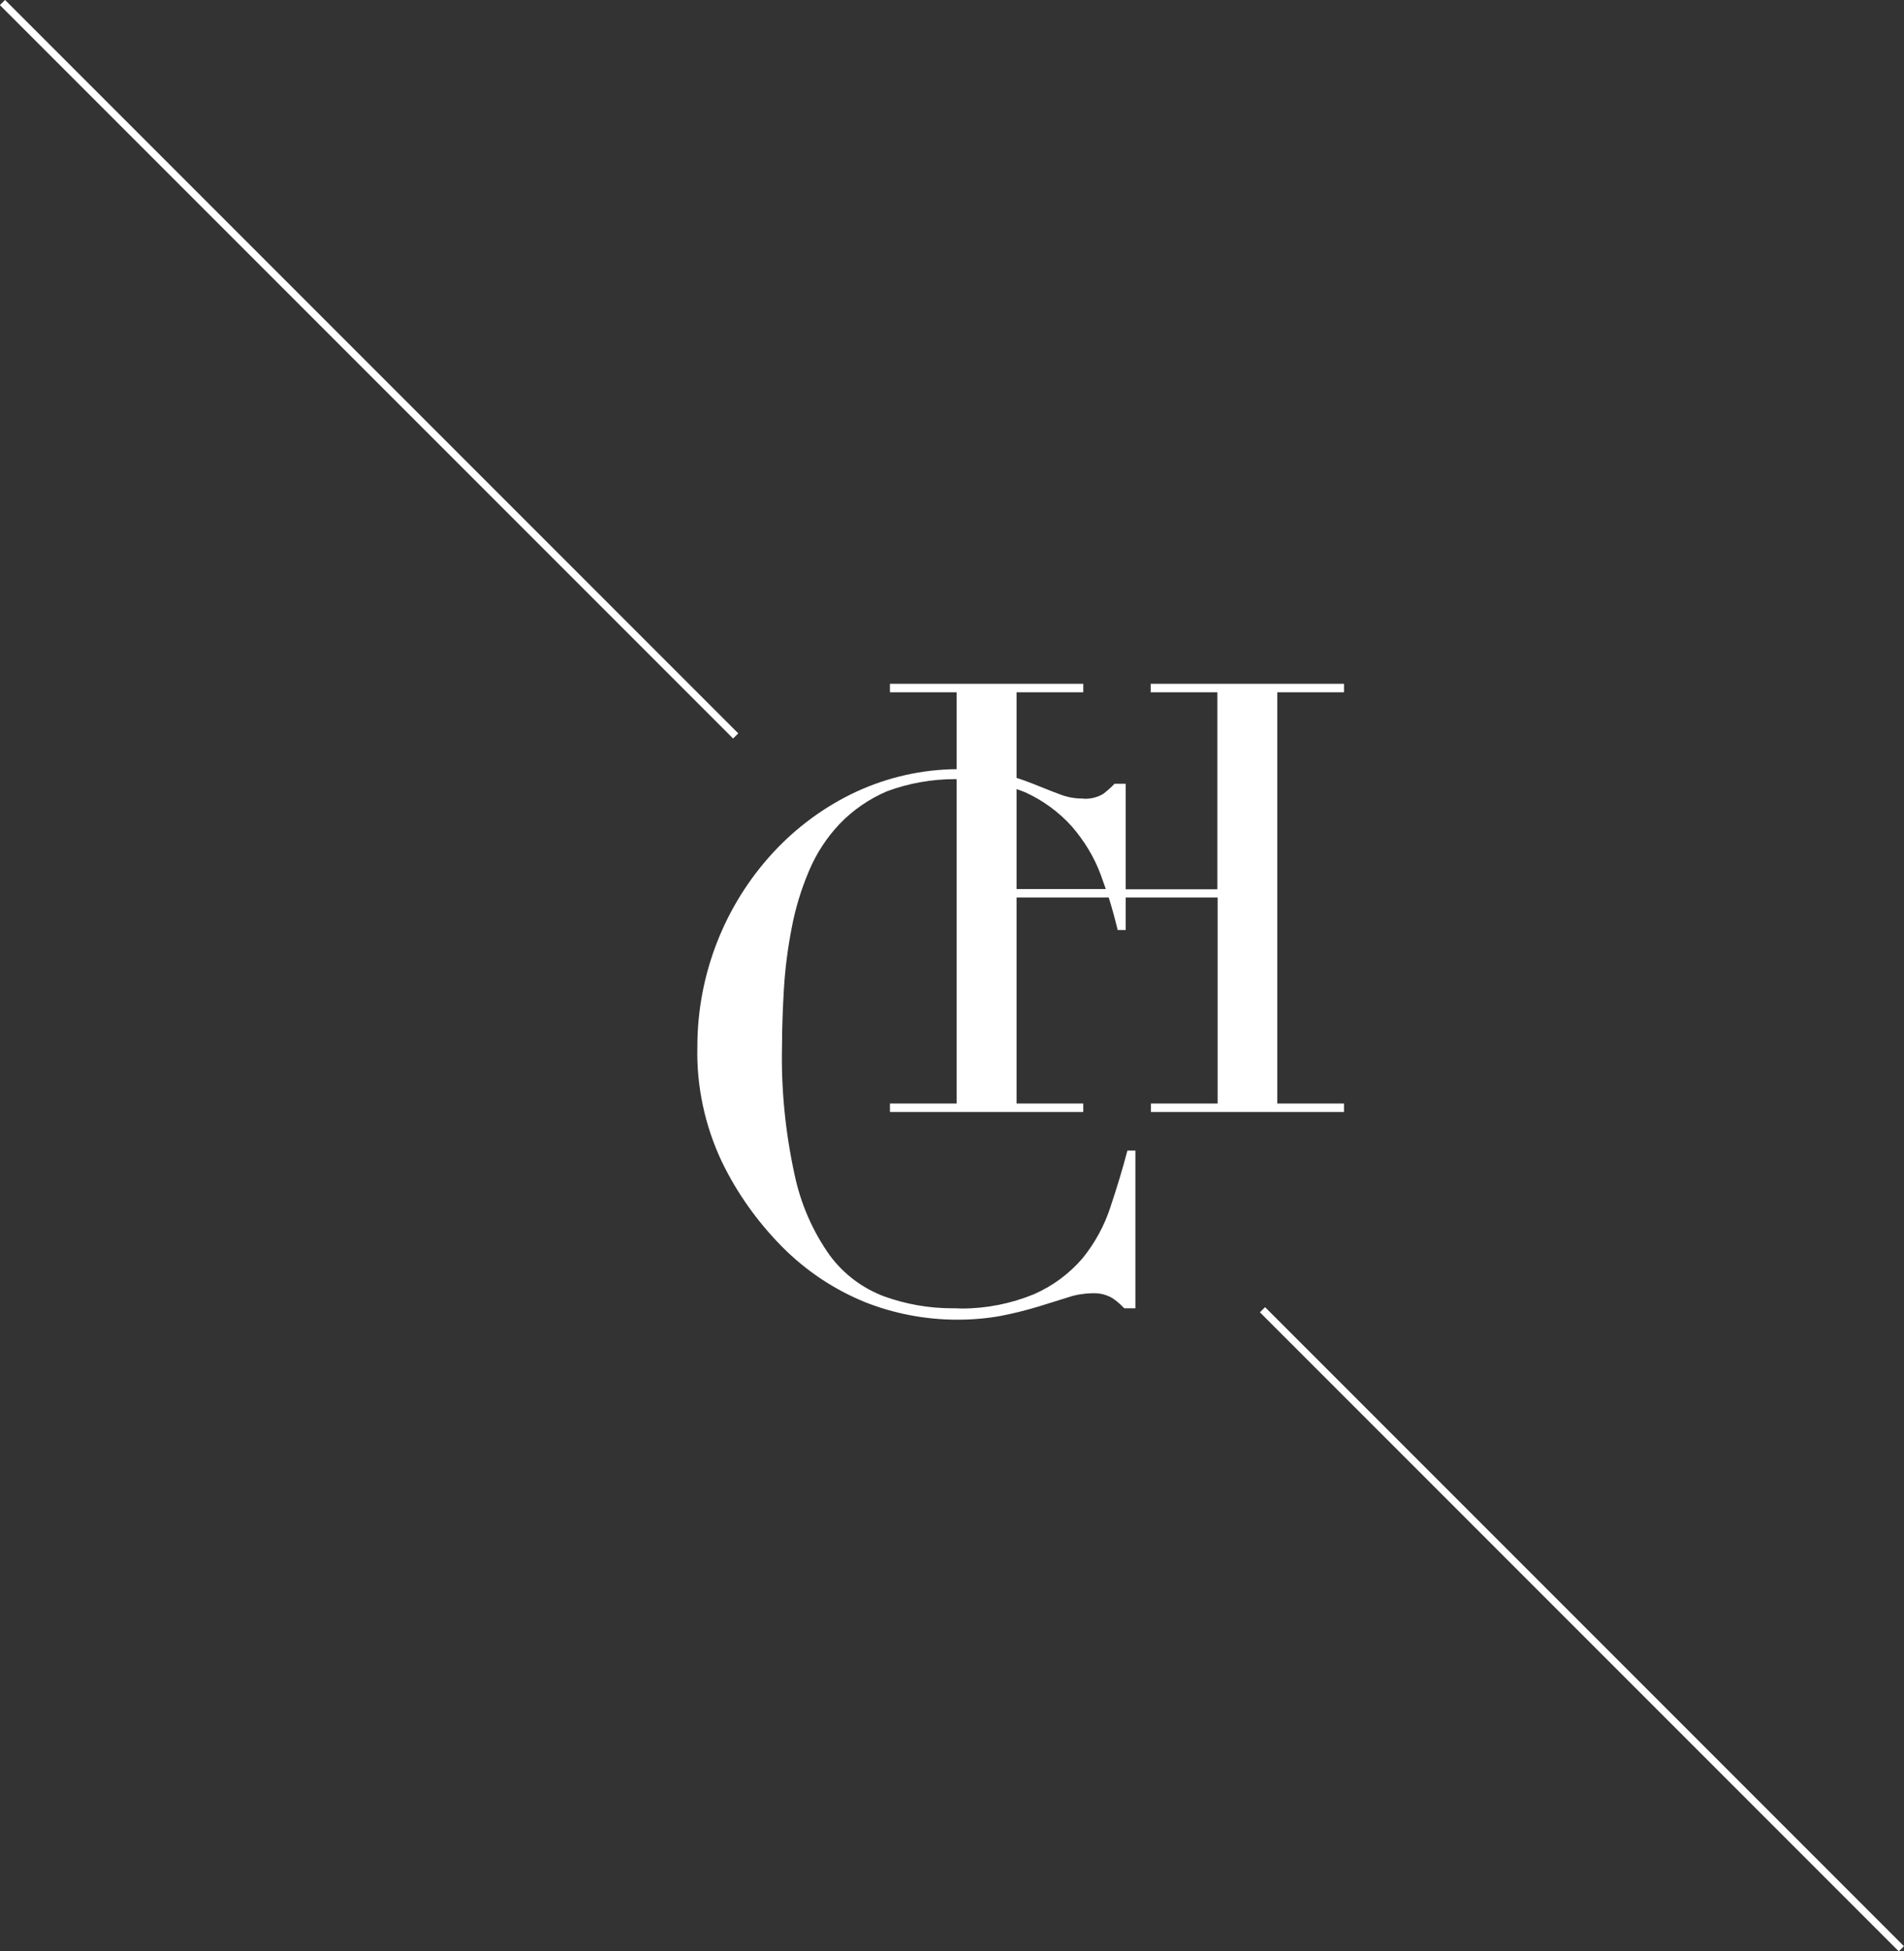 <svg xmlns="http://www.w3.org/2000/svg" xmlns:xlink="http://www.w3.org/1999/xlink" id="Calque_1" x="0px" y="0px" viewBox="0 0 785 804.3" style="enable-background:new 0 0 785 804.3;" xml:space="preserve"><rect x="0" y="0" width="785" height="804.3" fill="#333333" stroke="none"/><style type="text/css">	.st0{fill:#FFFFFF;}	.st1{fill:none;stroke:#FFFFFF;stroke-width:3;}</style><g id="Groupe_351" transform="translate(-557.885 -117.66)">	<g id="Groupe_328" transform="translate(-50 -10)">		<path id="Soustraction_1" class="st0" d="M1002.6,671.6h-0.7c-12.8-0.1-25.4-2.5-37.3-7.2c-12.8-5.2-24.5-13-34.2-22.8   c-10.2-10.3-18.7-22.2-25-35.3c-6.9-14.7-10.4-30.9-10-47.2c0-29.6,11.1-58.2,31.2-80c9.7-10.5,21.4-19.1,34.3-25.1   c13-6,27.1-9.2,41.4-9.3V413h-27.5v-3.5h79.7v3.5H1027v35.3c2.3,0.7,4.7,1.6,7,2.5c3.8,1.5,7.4,3,10.7,4.2c3,1.2,6.2,1.8,9.4,1.8   c0.4,0,0.8,0.1,1.2,0.1c2.6,0,5.2-0.7,7.4-2c1.7-1.3,3.3-2.7,4.7-4.2h4.6v43.5h37.8V413h-27.5v-3.5h79.7v3.5h-27.5v169.5h27.5v3.5   h-79.6v-3.5h27.5v-84.9H1072V511h-3.3c-1.1-4.5-2.3-9-3.7-13.4H1027v84.9h27.5v3.5h-79.7v-3.5h27.5V448.8c-0.2,0-0.5,0-0.8,0   c-9.5,0-19,1.7-27.9,5c-7.3,3.1-14,7.7-19.5,13.4c-5.4,5.7-9.7,12.3-12.7,19.5c-3.2,7.5-5.6,15.4-7.1,23.4   c-1.6,8.2-2.7,16.6-3.2,24.9c-0.5,8.4-0.8,16.4-0.8,23.9c-0.4,17.8,1.4,35.6,5.2,53c2.5,11.9,7.4,23.2,14.5,33.2   c5.7,7.7,13.4,13.5,22.4,16.9c8.9,3.2,18.4,4.9,27.9,4.9c0.3,0,0.7,0,1,0c1,0,2,0.1,3.1,0.1c10.2,0,20.3-2,29.8-5.9   c7.7-3.4,14.5-8.4,20-14.8c5.1-6.3,9-13.4,11.5-21.1c2.6-7.8,5-15.6,7-23.3h3.3l0,65h-4.6c-1.5-1.6-3.1-3-4.9-4.2   c-2.2-1.3-4.8-2-7.4-2c-0.3,0-0.7,0-1,0c-3.4,0.1-6.7,0.6-9.9,1.7l-12.2,3.8c-5,1.5-10.2,2.8-15.3,3.8   C1014.8,671.1,1008.7,671.6,1002.6,671.6z M1027,452.9v41.2h36.8c-0.7-2-1.4-4-2.1-5.9c-2.7-7.3-6.8-14-11.9-19.9   c-5.4-6-12-10.8-19.3-14.1C1029.3,453.7,1028.1,453.3,1027,452.9L1027,452.9z"></path>	</g>	<path id="Trac&#xE9;_1194" class="st1" d="M1341.8,920.9l-263.4-263.4"></path>	<path id="Trac&#xE9;_1195" class="st1" d="M861.2,421L558.9,118.7"></path></g></svg>